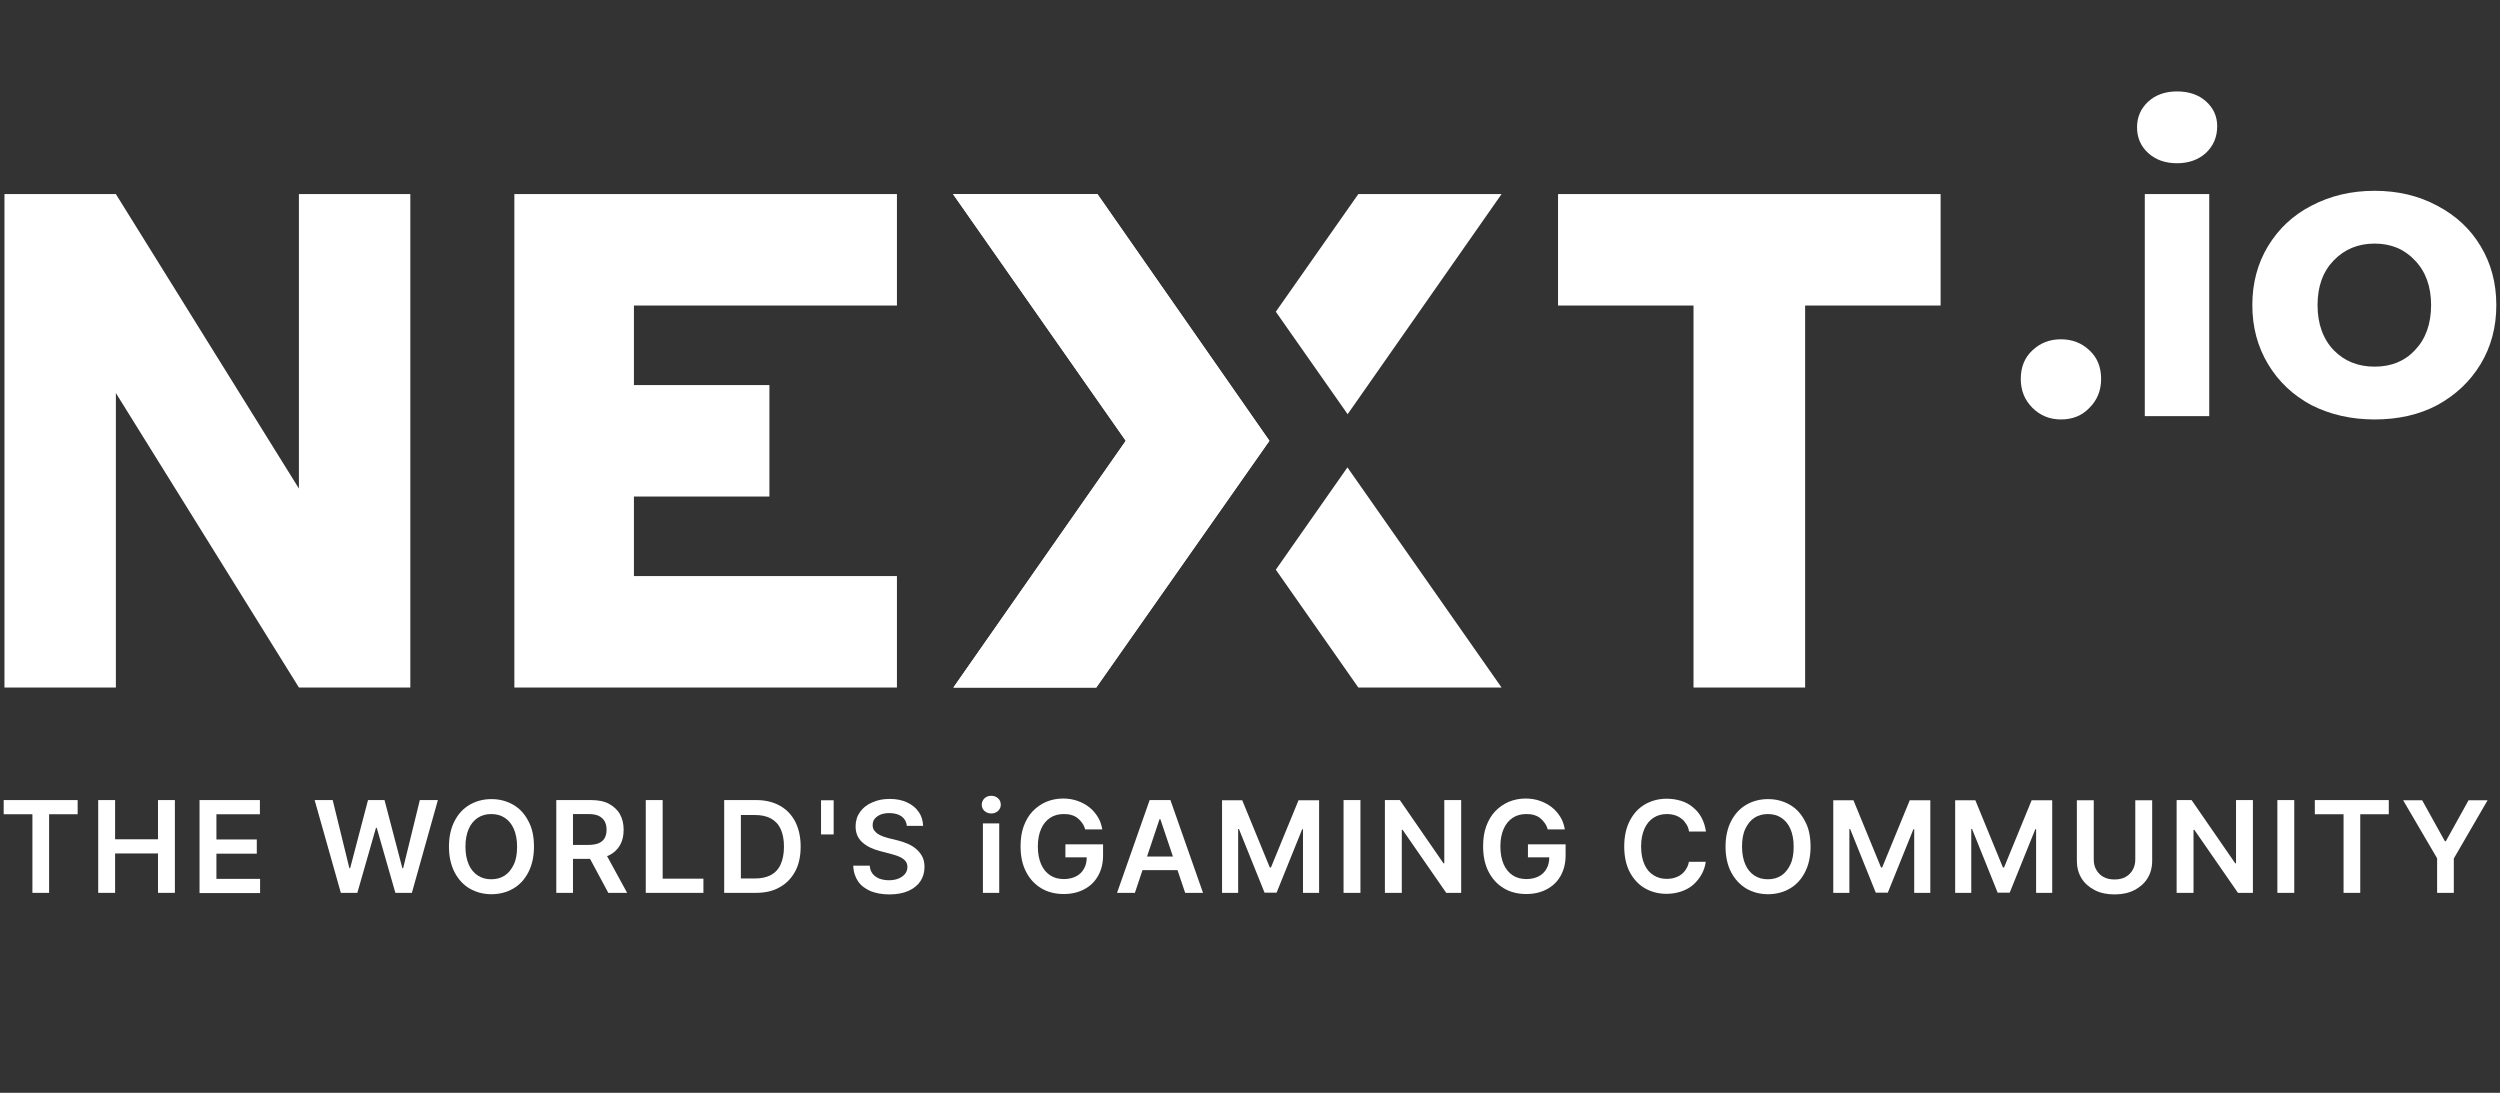 <?xml version="1.0" encoding="utf-8"?>
<!-- Generator: Adobe Illustrator 27.6.1, SVG Export Plug-In . SVG Version: 6.00 Build 0)  -->
<svg version="1.1" id="Layer_1" xmlns="http://www.w3.org/2000/svg" xmlns:xlink="http://www.w3.org/1999/xlink" x="0px" y="0px"
	 viewBox="0 0 1288 563" style="enable-background:new 0 0 1288 563;" xml:space="preserve">
<rect x="0" y="0" width="1288" height="563" fill="#333333" stroke="none"/>
<style type="text/css">
	.st0{fill:#FFFFFF;}
	.st1{fill-rule:evenodd;clip-rule:evenodd;fill:#FFFFFF;}
</style>
<g>
	<path class="st0" d="M462.1,157.4V100H265v254.2h197.1v-57.4H326.6v-41h69.8v-57.4h-69.8v-41H462.1z"/>
	<path class="st0" d="M802.7,157.4V100h197.1v57.4H930v196.8h-57.5V157.4H802.7z"/>
	<path class="st0" d="M699.8,100l-42.5,60.6l37,52.8L773.6,100H699.8z"/>
	<path class="st0" d="M699.8,354.2l-42.5-60.7l36.9-52.7l79.4,113.4H699.8z"/>
	<path class="st0" d="M580,227.1l-88.8,127.1h73.6L654,227.1L565.4,100H491L580,227.1z"/>
	<path class="st1" d="M580,227.1l-88.8,127.1h73.6L654,227.1L565.4,100H491L580,227.1z M510.2,110.1l82,117.1l-81.8,117.1h49.2
		l82.3-117.1l-81.6-117.1H510.2z"/>
	<path class="st0" d="M2.3,354.2h57.4V202.5L154,354.2h57.4V100H154v151.7L59.7,100H2.3V354.2z"/>
	<path class="st0" d="M1061.8,216.1c-5.8,0-10.7-2-14.7-6c-4-4-6-8.9-6-14.9c0-6.1,2-11,6-14.7c4-3.8,8.9-5.7,14.7-5.7
		c5.8,0,10.7,1.9,14.7,5.7c4,3.7,6,8.6,6,14.7c0,6-2,10.9-6,14.9C1072.6,214.2,1067.7,216.1,1061.8,216.1z"/>
	<path class="st0" d="M1105,100h33.2v114.4H1105V100z M1121.6,84.1c-6.1,0-11.1-1.8-14.9-5.3c-3.8-3.5-5.7-7.9-5.7-13.2
		s1.9-9.6,5.7-13.2c3.8-3.5,8.8-5.3,14.9-5.3s11.1,1.7,14.9,5.1c3.8,3.4,5.8,7.7,5.8,12.8c0,5.5-1.9,10.1-5.8,13.8
		C1132.6,82.3,1127.7,84.1,1121.6,84.1z"/>
	<path class="st0" d="M1223.4,216.1c-12.1,0-22.9-2.5-32.6-7.4c-9.5-5.1-16.9-12.1-22.3-21.1s-8.1-19.1-8.1-30.4s2.7-21.5,8.1-30.4
		c5.4-8.9,12.8-15.9,22.3-20.8c9.7-5.1,20.5-7.7,32.6-7.7c12.1,0,22.8,2.6,32.3,7.7c9.5,5,17,11.9,22.3,20.8
		c5.4,8.9,8.1,19.1,8.1,30.4s-2.7,21.5-8.1,30.4c-5.4,8.9-12.8,15.9-22.3,21.1C1246.3,213.7,1235.5,216.1,1223.4,216.1z
		 M1223.4,188.9c8.5,0,15.5-2.8,20.8-8.5c5.5-5.8,8.3-13.5,8.3-23.2c0-9.6-2.8-17.3-8.3-23c-5.4-5.8-12.3-8.7-20.8-8.7
		s-15.5,2.9-21.1,8.7c-5.5,5.7-8.3,13.3-8.3,23c0,9.6,2.8,17.4,8.3,23.2C1207.9,186.1,1214.9,188.9,1223.4,188.9z"/>
	<g>
		<path class="st0" d="M1.9,419.5v-7.3H40v7.3H25.3V460h-8.6v-40.5H1.9z"/>
		<path class="st0" d="M50.6,460v-47.8h8.7v20.2h22.1v-20.2h8.7V460h-8.7v-20.3H59.3V460H50.6z"/>
		<path class="st0" d="M102.8,460v-47.8h31.1v7.3h-22.4v13h20.8v7.3h-20.8v13H134v7.3H102.8z"/>
		<path class="st0" d="M175.6,460l-13.5-47.8h9.3l8.6,35.1h0.4l9.2-35.1h8.5l9.2,35.1h0.4l8.6-35.1h9.3L212.2,460h-8.5l-9.6-33.5
			h-0.4l-9.6,33.5H175.6z"/>
		<path class="st0" d="M275.1,436.2c0,5.1-1,9.6-2.9,13.2c-1.9,3.7-4.5,6.5-7.8,8.4c-3.3,1.9-7,2.9-11.2,2.9c-4.2,0-7.9-1-11.2-2.9
			s-5.9-4.8-7.8-8.4c-1.9-3.7-2.9-8.1-2.9-13.2c0-5.1,1-9.6,2.9-13.2c1.9-3.7,4.5-6.5,7.8-8.4c3.3-1.9,7-2.9,11.2-2.9
			c4.2,0,7.9,1,11.2,2.9c3.3,1.9,5.9,4.7,7.8,8.4C274.2,426.6,275.1,431,275.1,436.2z M266.4,436.2c0-3.6-0.6-6.7-1.7-9.2
			s-2.7-4.4-4.7-5.7s-4.3-1.9-6.9-1.9c-2.6,0-4.9,0.6-6.9,1.9c-2,1.3-3.6,3.2-4.7,5.7c-1.1,2.5-1.7,5.6-1.7,9.2
			c0,3.6,0.6,6.7,1.7,9.2c1.1,2.5,2.7,4.4,4.7,5.7c2,1.3,4.3,1.9,6.9,1.9c2.6,0,4.9-0.6,6.9-1.9s3.5-3.2,4.7-5.7
			S266.4,439.8,266.4,436.2z"/>
		<path class="st0" d="M286.6,460v-47.8h17.9c3.7,0,6.8,0.6,9.2,1.9s4.4,3.1,5.7,5.4c1.3,2.3,1.9,5,1.9,8c0,3.1-0.6,5.7-1.9,8
			c-1.3,2.2-3.2,4-5.7,5.2c-2.5,1.2-5.6,1.8-9.3,1.8h-12.8v-7.2h11.6c2.1,0,3.9-0.3,5.3-0.9s2.4-1.5,3-2.6c0.7-1.2,1-2.6,1-4.3
			c0-1.7-0.3-3.1-1-4.4c-0.7-1.2-1.7-2.1-3.1-2.8c-1.4-0.6-3.1-0.9-5.3-0.9h-7.9V460H286.6z M311.3,438.4l11.8,21.6h-9.7l-11.6-21.6
			H311.3z"/>
		<path class="st0" d="M332.7,460v-47.8h8.7v40.5h21v7.3H332.7z"/>
		<path class="st0" d="M389.3,460h-16.2v-47.8h16.5c4.7,0,8.8,1,12.2,2.9c3.4,1.9,6,4.6,7.9,8.2c1.8,3.6,2.8,7.8,2.8,12.8
			c0,5-0.9,9.3-2.8,12.8s-4.5,6.3-8,8.2C398.3,459.1,394.2,460,389.3,460z M381.8,452.6h7.1c3.3,0,6.1-0.6,8.3-1.8
			c2.2-1.2,3.9-3,5-5.5c1.1-2.4,1.7-5.5,1.7-9.1c0-3.7-0.6-6.7-1.7-9.1c-1.1-2.4-2.8-4.2-5-5.4c-2.2-1.2-4.9-1.8-8.1-1.8h-7.4V452.6
			z"/>
		<path class="st0" d="M429.5,412.3v17.6H423v-17.6H429.5z"/>
		<path class="st0" d="M467.2,425.4c-0.2-2-1.1-3.6-2.7-4.8c-1.6-1.1-3.7-1.7-6.3-1.7c-1.8,0-3.4,0.3-4.6,0.8s-2.3,1.3-3,2.2
			c-0.7,0.9-1,2-1,3.2c0,1,0.2,1.9,0.7,2.6c0.5,0.7,1.1,1.3,1.9,1.9c0.8,0.5,1.7,0.9,2.6,1.3c1,0.3,1.9,0.6,2.9,0.9l4.5,1.1
			c1.8,0.4,3.5,1,5.2,1.7c1.7,0.7,3.2,1.6,4.5,2.7c1.3,1.1,2.4,2.4,3.2,3.9s1.2,3.3,1.2,5.4c0,2.8-0.7,5.3-2.1,7.4
			c-1.4,2.1-3.5,3.8-6.2,5c-2.7,1.2-6,1.8-9.8,1.8c-3.7,0-6.9-0.6-9.7-1.7c-2.7-1.2-4.9-2.8-6.4-5c-1.5-2.2-2.4-4.9-2.5-8.1h8.5
			c0.1,1.7,0.6,3,1.5,4.2c0.9,1.1,2.1,1.9,3.5,2.5c1.5,0.5,3.1,0.8,4.9,0.8c1.9,0,3.5-0.3,5-0.9c1.4-0.6,2.5-1.4,3.3-2.4
			c0.8-1,1.2-2.2,1.2-3.6c0-1.2-0.4-2.3-1.1-3.1c-0.7-0.8-1.7-1.5-3-2.1c-1.3-0.6-2.8-1-4.5-1.5l-5.4-1.4c-3.9-1-7-2.5-9.3-4.6
			c-2.3-2.1-3.4-4.8-3.4-8.2c0-2.8,0.8-5.3,2.3-7.4c1.5-2.1,3.6-3.8,6.3-4.9c2.6-1.2,5.6-1.8,9-1.8c3.4,0,6.4,0.6,8.9,1.8
			c2.6,1.2,4.6,2.8,6,4.9c1.5,2.1,2.2,4.5,2.3,7.2H467.2z"/>
		<path class="st0" d="M510.7,419.1c-1.3,0-2.5-0.4-3.5-1.3c-1-0.9-1.4-2-1.4-3.2c0-1.3,0.5-2.4,1.4-3.3c1-0.9,2.1-1.3,3.5-1.3
			c1.4,0,2.5,0.4,3.5,1.3c1,0.9,1.4,2,1.4,3.3c0,1.3-0.5,2.3-1.4,3.2C513.2,418.7,512,419.1,510.7,419.1z M506.4,460v-35.8h8.4V460
			H506.4z"/>
		<path class="st0" d="M559.2,427.5c-0.4-1.3-0.9-2.4-1.6-3.4c-0.7-1-1.5-1.9-2.4-2.6c-0.9-0.7-2-1.3-3.2-1.6
			c-1.2-0.4-2.5-0.5-4-0.5c-2.6,0-4.9,0.6-6.9,1.9c-2,1.3-3.6,3.2-4.7,5.7s-1.7,5.5-1.7,9.1c0,3.6,0.6,6.7,1.7,9.2s2.7,4.4,4.7,5.7
			c2,1.3,4.4,1.9,7,1.9c2.4,0,4.5-0.5,6.3-1.4c1.8-0.9,3.2-2.3,4.1-4c1-1.7,1.4-3.7,1.4-6.1l2,0.3h-13V435h19.4v5.7
			c0,4.1-0.9,7.6-2.6,10.6c-1.7,3-4.1,5.3-7.2,6.9c-3,1.6-6.5,2.4-10.5,2.4c-4.4,0-8.3-1-11.6-3c-3.3-2-5.9-4.8-7.8-8.5
			c-1.9-3.7-2.8-8-2.8-13.1c0-3.9,0.5-7.3,1.6-10.3c1.1-3,2.6-5.6,4.6-7.7c2-2.1,4.3-3.7,7-4.9c2.7-1.1,5.6-1.7,8.7-1.7
			c2.6,0,5.1,0.4,7.4,1.2c2.3,0.8,4.3,1.9,6.1,3.3c1.8,1.4,3.2,3.1,4.4,5c1.2,1.9,1.9,4.1,2.3,6.4H559.2z"/>
		<path class="st0" d="M584.7,460h-9.2l16.8-47.8H603l16.8,47.8h-9.2l-12.8-38h-0.4L584.7,460z M585,441.3h25.2v7H585V441.3z"/>
		<path class="st0" d="M629.4,412.3H640l14.2,34.6h0.6l14.2-34.6h10.6V460h-8.3v-32.8h-0.4l-13.2,32.7h-6.2l-13.2-32.8h-0.4V460
			h-8.3V412.3z"/>
		<path class="st0" d="M700.9,412.3V460h-8.7v-47.8H700.9z"/>
		<path class="st0" d="M752.8,412.3V460h-7.7l-22.5-32.5h-0.4V460h-8.7v-47.8h7.7l22.5,32.6h0.4v-32.6H752.8z"/>
		<path class="st0" d="M797.5,427.5c-0.4-1.3-0.9-2.4-1.6-3.4c-0.7-1-1.5-1.9-2.4-2.6c-0.9-0.7-2-1.3-3.2-1.6
			c-1.2-0.4-2.5-0.5-4-0.5c-2.6,0-4.9,0.6-6.9,1.9c-2,1.3-3.6,3.2-4.7,5.7c-1.1,2.5-1.7,5.5-1.7,9.1c0,3.6,0.6,6.7,1.7,9.2
			c1.1,2.5,2.7,4.4,4.7,5.7c2,1.3,4.4,1.9,7,1.9c2.4,0,4.5-0.5,6.3-1.4c1.8-0.9,3.2-2.3,4.1-4c1-1.7,1.4-3.7,1.4-6.1l2,0.3h-13V435
			h19.4v5.7c0,4.1-0.9,7.6-2.6,10.6c-1.7,3-4.1,5.3-7.2,6.9c-3,1.6-6.5,2.4-10.5,2.4c-4.4,0-8.3-1-11.6-3s-5.9-4.8-7.8-8.5
			c-1.9-3.7-2.8-8-2.8-13.1c0-3.9,0.5-7.3,1.6-10.3c1.1-3,2.6-5.6,4.6-7.7c2-2.1,4.3-3.7,7-4.9c2.7-1.1,5.6-1.7,8.7-1.7
			c2.6,0,5.1,0.4,7.4,1.2c2.3,0.8,4.3,1.9,6.1,3.3c1.8,1.4,3.2,3.1,4.4,5c1.2,1.9,1.9,4.1,2.3,6.4H797.5z"/>
		<path class="st0" d="M878.9,428.4h-8.7c-0.2-1.4-0.7-2.7-1.4-3.8c-0.7-1.1-1.5-2.1-2.5-2.8c-1-0.8-2.1-1.4-3.4-1.8
			s-2.6-0.6-4.1-0.6c-2.6,0-4.9,0.6-6.9,1.9c-2,1.3-3.6,3.2-4.7,5.7c-1.1,2.5-1.7,5.5-1.7,9.1c0,3.7,0.6,6.7,1.7,9.2
			c1.1,2.5,2.7,4.4,4.7,5.6c2,1.3,4.3,1.9,6.9,1.9c1.4,0,2.8-0.2,4-0.6c1.3-0.4,2.4-0.9,3.4-1.7s1.9-1.7,2.5-2.8
			c0.7-1.1,1.2-2.3,1.4-3.7l8.7,0c-0.3,2.3-1,4.4-2.1,6.4s-2.5,3.7-4.2,5.3c-1.7,1.5-3.8,2.7-6.1,3.5s-4.9,1.3-7.8,1.3
			c-4.2,0-7.9-1-11.2-2.9c-3.3-1.9-5.9-4.8-7.8-8.4c-1.9-3.7-2.8-8.1-2.8-13.2c0-5.1,1-9.6,2.9-13.2c1.9-3.7,4.5-6.5,7.8-8.4
			c3.3-1.9,7-2.9,11.2-2.9c2.7,0,5.1,0.4,7.4,1.1c2.3,0.7,4.3,1.8,6.1,3.3s3.3,3.2,4.4,5.3C877.8,423.4,878.5,425.7,878.9,428.4z"/>
		<path class="st0" d="M932.8,436.2c0,5.1-1,9.6-2.9,13.2c-1.9,3.7-4.5,6.5-7.8,8.4c-3.3,1.9-7,2.9-11.2,2.9s-7.9-1-11.2-2.9
			c-3.3-2-5.9-4.8-7.8-8.4s-2.9-8.1-2.9-13.2c0-5.1,1-9.6,2.9-13.2c1.9-3.7,4.5-6.5,7.8-8.4c3.3-1.9,7-2.9,11.2-2.9s7.9,1,11.2,2.9
			c3.3,1.9,5.9,4.7,7.8,8.4C931.9,426.6,932.8,431,932.8,436.2z M924.1,436.2c0-3.6-0.6-6.7-1.7-9.2s-2.7-4.4-4.7-5.7
			c-2-1.3-4.3-1.9-6.9-1.9c-2.6,0-4.9,0.6-6.9,1.9c-2,1.3-3.5,3.2-4.7,5.7s-1.7,5.6-1.7,9.2c0,3.6,0.6,6.7,1.7,9.2s2.7,4.4,4.7,5.7
			c2,1.3,4.3,1.9,6.9,1.9c2.6,0,4.9-0.6,6.9-1.9c2-1.3,3.5-3.2,4.7-5.7S924.1,439.8,924.1,436.2z"/>
		<path class="st0" d="M944.3,412.3h10.6l14.2,34.6h0.6l14.2-34.6h10.6V460h-8.3v-32.8h-0.4l-13.2,32.7h-6.2l-13.2-32.8h-0.4V460
			h-8.3V412.3z"/>
		<path class="st0" d="M1007.1,412.3h10.6l14.2,34.6h0.6l14.2-34.6h10.6V460h-8.3v-32.8h-0.4l-13.2,32.7h-6.2l-13.2-32.8h-0.4V460
			h-8.3V412.3z"/>
		<path class="st0" d="M1100.1,412.3h8.7v31.2c0,3.4-0.8,6.4-2.4,9c-1.6,2.6-3.9,4.6-6.8,6.1c-2.9,1.5-6.3,2.2-10.2,2.2
			c-3.9,0-7.3-0.7-10.2-2.2c-2.9-1.5-5.2-3.5-6.8-6.1c-1.6-2.6-2.4-5.6-2.4-9v-31.2h8.7v30.5c0,2,0.4,3.8,1.3,5.3
			c0.9,1.6,2.1,2.8,3.7,3.7c1.6,0.9,3.5,1.3,5.7,1.3c2.2,0,4.1-0.4,5.7-1.3c1.6-0.9,2.8-2.1,3.7-3.7s1.3-3.3,1.3-5.3V412.3z"/>
		<path class="st0" d="M1160.7,412.3V460h-7.7l-22.5-32.5h-0.4V460h-8.7v-47.8h7.7l22.5,32.6h0.4v-32.6H1160.7z"/>
		<path class="st0" d="M1182,412.3V460h-8.7v-47.8H1182z"/>
		<path class="st0" d="M1192.6,419.5v-7.3h38.1v7.3H1216V460h-8.6v-40.5H1192.6z"/>
		<path class="st0" d="M1238.1,412.3h9.8l11.7,21.1h0.5l11.7-21.1h9.8l-17.4,30V460h-8.6v-17.8L1238.1,412.3z"/>
	</g>
</g>
</svg>
